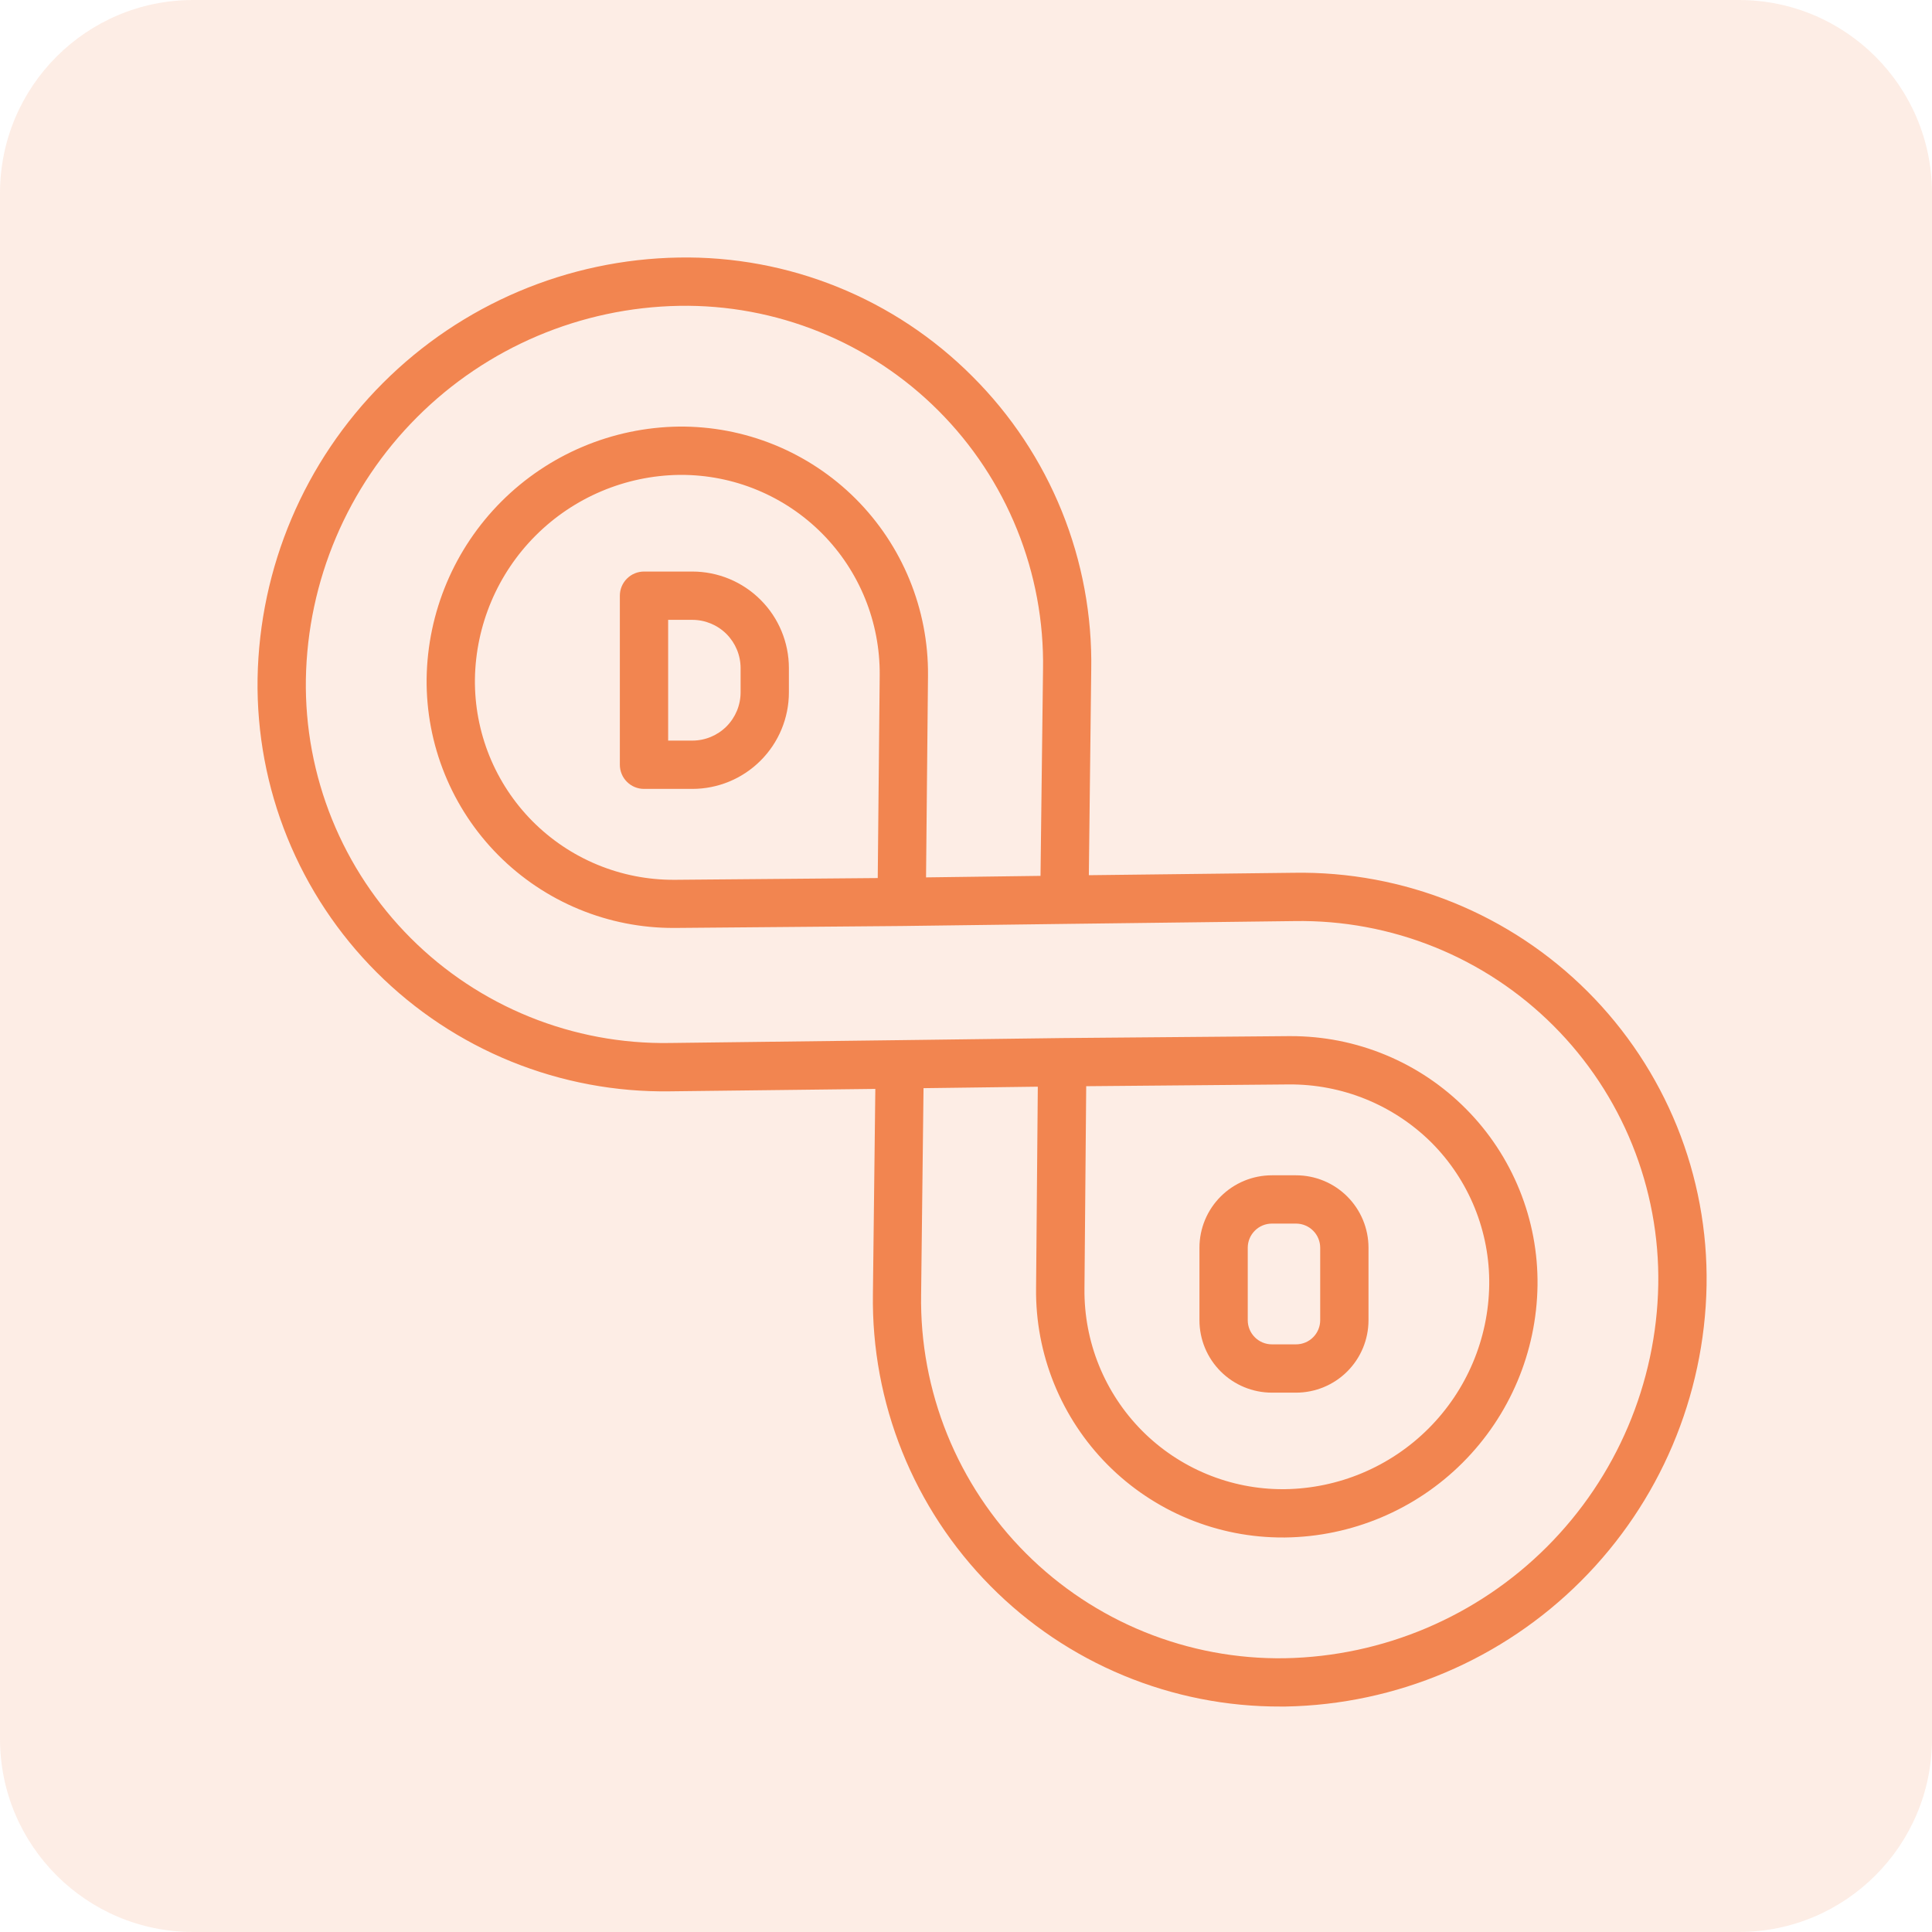 <svg width="60" height="60" viewBox="0 0 60 60" fill="none" xmlns="http://www.w3.org/2000/svg">
<path opacity="0.15" d="M54 0H6C2.686 0 0 2.686 0 6V54C0 57.314 2.686 60 6 60H54C57.314 60 60 57.314 60 54V6C60 2.686 57.314 0 54 0Z" fill="#F28550"/>
<g clip-path="url(#clip0_1634_238)">
<path d="M30.2 11.691C29.006 10.493 27.584 9.548 26.017 8.914C24.449 8.279 22.77 7.968 21.079 7.998C17.628 8.055 14.335 9.452 11.894 11.893C9.453 14.333 8.057 17.627 7.999 21.078C7.974 22.768 8.288 24.446 8.923 26.012C9.558 27.578 10.502 29.001 11.697 30.196C12.892 31.391 14.315 32.334 15.881 32.969C17.448 33.604 19.125 33.918 20.816 33.892L27.184 33.817L27.109 40.187C27.084 41.865 27.394 43.531 28.02 45.087C28.646 46.644 29.577 48.059 30.757 49.252C31.936 50.445 33.342 51.391 34.892 52.034C36.441 52.677 38.104 53.005 39.782 52.998H39.921C43.37 52.936 46.661 51.539 49.1 49.099C51.54 46.66 52.938 43.37 52.999 39.92C53.027 38.23 52.715 36.551 52.081 34.983C51.446 33.416 50.503 31.992 49.308 30.797C48.112 29.601 46.688 28.658 45.121 28.024C43.553 27.39 41.874 27.077 40.184 27.105L33.815 27.18L33.889 20.811C33.92 19.121 33.609 17.442 32.975 15.875C32.341 14.308 31.397 12.885 30.2 11.691ZM40.203 28.605C41.693 28.58 43.173 28.855 44.555 29.413C45.937 29.972 47.192 30.803 48.246 31.857C49.3 32.911 50.132 34.166 50.69 35.547C51.249 36.929 51.524 38.409 51.499 39.899C51.443 42.958 50.204 45.875 48.041 48.038C45.878 50.201 42.961 51.441 39.903 51.498C38.413 51.522 36.934 51.245 35.552 50.686C34.171 50.127 32.916 49.295 31.863 48.242C30.809 47.188 29.978 45.933 29.418 44.552C28.859 43.171 28.582 41.692 28.606 40.202L28.681 33.794L32.23 33.748L32.176 40.01C32.164 41.026 32.355 42.033 32.736 42.973C33.118 43.914 33.683 44.77 34.398 45.49C35.113 46.21 35.965 46.781 36.903 47.168C37.841 47.556 38.847 47.753 39.862 47.748H39.91C41.979 47.723 43.957 46.89 45.421 45.428C46.886 43.965 47.721 41.989 47.749 39.92C47.762 38.905 47.572 37.898 47.191 36.958C46.811 36.018 46.247 35.162 45.532 34.442C44.818 33.721 43.968 33.15 43.031 32.762C42.093 32.373 41.089 32.175 40.074 32.178H40.011L32.983 32.238L27.936 32.303L20.8 32.391C19.31 32.415 17.83 32.139 16.449 31.58C15.067 31.021 13.812 30.19 12.758 29.136C11.704 28.082 10.872 26.828 10.312 25.446C9.753 24.065 9.476 22.585 9.499 21.095C9.552 18.035 10.791 15.116 12.955 12.953C15.119 10.789 18.038 9.551 21.098 9.498C22.588 9.473 24.068 9.748 25.45 10.307C26.831 10.866 28.087 11.697 29.141 12.751C30.195 13.805 31.026 15.06 31.584 16.442C32.143 17.824 32.418 19.304 32.392 20.795L32.314 27.201L28.759 27.248L28.82 20.98V20.973C28.828 19.955 28.633 18.946 28.247 18.004C27.861 17.062 27.291 16.207 26.571 15.487C25.85 14.768 24.994 14.2 24.051 13.815C23.109 13.431 22.099 13.238 21.081 13.248C19.012 13.276 17.037 14.11 15.574 15.572C14.111 17.035 13.277 19.011 13.249 21.08C13.239 22.094 13.43 23.101 13.812 24.041C14.193 24.981 14.758 25.836 15.473 26.556C16.188 27.276 17.039 27.847 17.976 28.235C18.914 28.624 19.919 28.822 20.934 28.818H20.981L28.009 28.758L33.059 28.693L40.203 28.605ZM33.679 40.023L33.733 33.733L40.025 33.678C40.844 33.672 41.657 33.827 42.417 34.136C43.176 34.445 43.867 34.901 44.45 35.478C45.03 36.058 45.488 36.748 45.797 37.508C46.106 38.269 46.26 39.083 46.249 39.903C46.226 41.579 45.549 43.18 44.363 44.365C43.177 45.55 41.575 46.226 39.899 46.248H39.861C39.044 46.252 38.235 46.093 37.481 45.781C36.726 45.469 36.041 45.01 35.466 44.431C34.891 43.851 34.437 43.163 34.13 42.406C33.823 41.65 33.67 40.84 33.679 40.023ZM27.32 20.973L27.259 27.269L20.97 27.323H20.932C20.115 27.326 19.305 27.167 18.551 26.854C17.796 26.542 17.111 26.082 16.535 25.502C15.96 24.922 15.506 24.233 15.199 23.476C14.893 22.719 14.74 21.909 14.749 21.092C14.774 19.417 15.45 17.817 16.634 16.633C17.819 15.448 19.418 14.772 21.093 14.748H21.141C21.956 14.746 22.765 14.905 23.518 15.218C24.271 15.53 24.955 15.989 25.53 16.567C26.105 17.146 26.559 17.833 26.866 18.589C27.173 19.344 27.327 20.153 27.32 20.969V20.973Z" fill="#F28550"/>
<path d="M21.5 17.75H20C19.801 17.75 19.61 17.829 19.47 17.97C19.329 18.11 19.25 18.301 19.25 18.5V23.75C19.25 23.949 19.329 24.14 19.47 24.28C19.61 24.421 19.801 24.5 20 24.5H21.5C22.296 24.5 23.059 24.184 23.621 23.621C24.184 23.059 24.5 22.296 24.5 21.5V20.75C24.5 19.954 24.184 19.191 23.621 18.629C23.059 18.066 22.296 17.75 21.5 17.75ZM23 21.5C23 21.898 22.842 22.279 22.561 22.561C22.279 22.842 21.898 23 21.5 23H20.75V19.25H21.5C21.898 19.25 22.279 19.408 22.561 19.689C22.842 19.971 23 20.352 23 20.75V21.5Z" fill="#F28550"/>
<path d="M39.5 43.25H40.25C40.847 43.25 41.419 43.013 41.841 42.591C42.263 42.169 42.5 41.597 42.5 41V38.75C42.5 38.153 42.263 37.581 41.841 37.159C41.419 36.737 40.847 36.5 40.25 36.5H39.5C38.903 36.5 38.331 36.737 37.909 37.159C37.487 37.581 37.25 38.153 37.25 38.75V41C37.25 41.597 37.487 42.169 37.909 42.591C38.331 43.013 38.903 43.25 39.5 43.25ZM38.75 38.75C38.75 38.551 38.829 38.36 38.97 38.22C39.11 38.079 39.301 38 39.5 38H40.25C40.449 38 40.64 38.079 40.78 38.22C40.921 38.36 41 38.551 41 38.75V41C41 41.199 40.921 41.39 40.78 41.53C40.64 41.671 40.449 41.75 40.25 41.75H39.5C39.301 41.75 39.11 41.671 38.97 41.53C38.829 41.39 38.75 41.199 38.75 41V38.75Z" fill="#F28550"/>
</g>
<defs>
<clipPath id="clip0_1634_238">
<rect width="45" height="45" fill="white" transform="translate(8 8)"/>
</clipPath>
</defs>
</svg>
